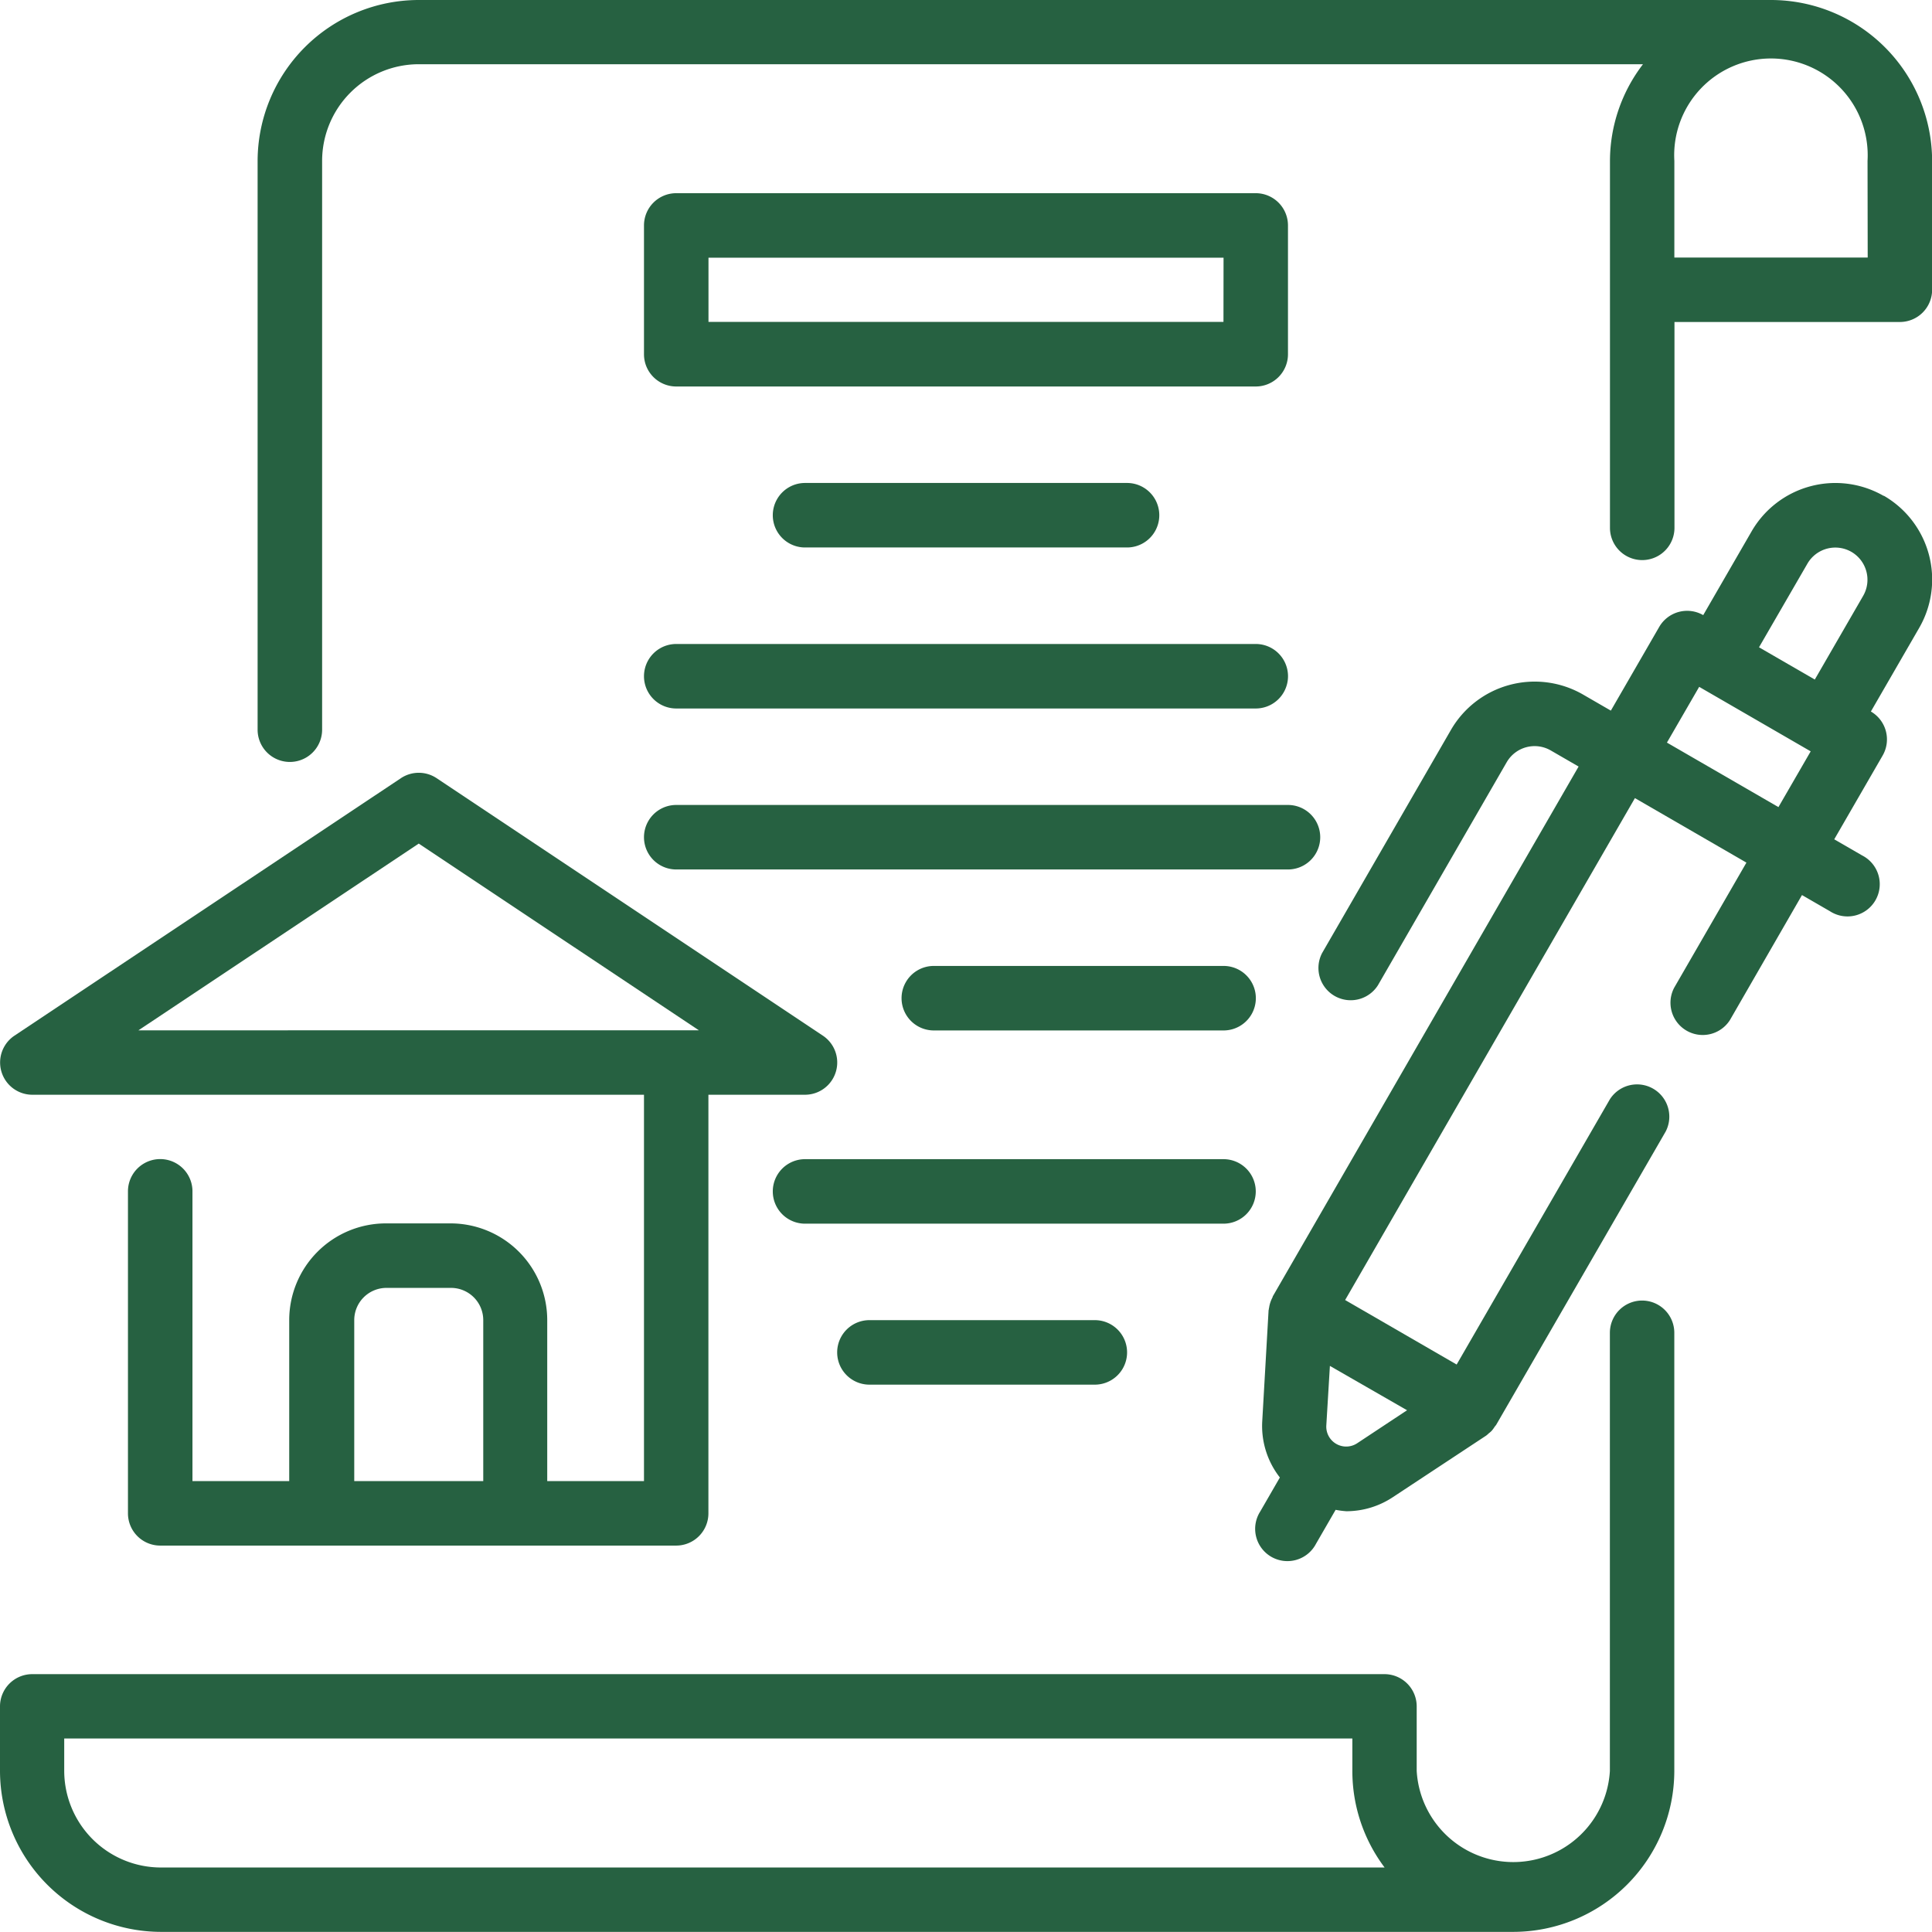 <svg xmlns="http://www.w3.org/2000/svg" width="47.923" height="47.921" viewBox="0 0 47.923 47.921">
  <g id="icon_-_legacy" data-name="icon - legacy" transform="translate(-2 -2)">
    <g id="Group_8728" data-name="Group 8728" transform="translate(2 2)">
      <path id="Path_2537" data-name="Path 2537" d="M47.538,2H13.993A4,4,0,0,0,10,5.993V20.1a.8.8,0,0,0,1.6,0V5.993a2.4,2.4,0,0,1,2.4-2.4H44.364a3.952,3.952,0,0,0-.819,2.4v9.1a.8.8,0,1,0,1.6,0V9.987h5.591a.8.8,0,0,0,.8-.8V5.993A4,4,0,0,0,47.538,2Zm2.4,6.389H45.142v-2.4a2.4,2.4,0,1,1,4.792,0Z" transform="translate(-3.61 -2)" fill="#266141"/>
      <path id="Path_2538" data-name="Path 2538" d="M42.733,42.392a.8.8,0,0,0-.8.8V54.059a2.4,2.4,0,0,1-4.792,0v-1.6a.8.8,0,0,0-.8-.8H2.8a.8.8,0,0,0-.8.8v1.6a4,4,0,0,0,3.993,3.993H39.538a4,4,0,0,0,3.993-3.993V43.191A.8.8,0,0,0,42.733,42.392ZM5.993,56.455a2.4,2.4,0,0,1-2.4-2.4v-.8H35.545v.8a3.977,3.977,0,0,0,.8,2.4Z" transform="translate(-2 -10.132)" fill="#266141"/>
      <path id="Path_2539" data-name="Path 2539" d="M2.8,33.987H17.974v9.584h-2.4V39.578a2.4,2.4,0,0,0-2.4-2.4h-1.6a2.4,2.4,0,0,0-2.4,2.4v3.993h-2.4V36.383a.8.8,0,0,0-1.6,0V44.37a.8.8,0,0,0,.8.8H18.772a.8.8,0,0,0,.8-.8V33.987h2.4a.8.8,0,0,0,.443-1.463l-9.584-6.389a.8.8,0,0,0-.887,0L2.355,32.524A.8.8,0,0,0,2.8,33.987Zm7.987,9.584V39.578a.8.8,0,0,1,.8-.8h1.6a.8.8,0,0,1,.8.8v3.993Zm1.6-15.814,6.949,4.632H5.434Z" transform="translate(-2 -6.832)" fill="#266141"/>
      <path id="Path_2540" data-name="Path 2540" d="M56.575,17.319A2.4,2.4,0,0,0,53.3,18.2l-1.2,2.077a.8.8,0,0,0-1.091.292l-1.2,2.077-.692-.4a2.4,2.4,0,0,0-3.275.879l-3.195,5.534a.8.8,0,0,0,1.384.8l3.195-5.534a.8.8,0,0,1,1.091-.292l.692.4L41.426,37.17c-.006.01-.006.022-.01.031a.8.8,0,0,0-.08.228c0,.019-.009.038-.01.058s-.006.023-.007.035l-.158,2.763a2.072,2.072,0,0,0,.438,1.383l-.488.845a.8.8,0,1,0,1.384.8l.487-.843a2.157,2.157,0,0,0,.267.035,2.089,2.089,0,0,0,1.151-.348l2.316-1.528a.577.577,0,0,0,.062-.054.686.686,0,0,0,.073-.063.761.761,0,0,0,.074-.1c.014-.02.031-.035.043-.056l4.2-7.268a.8.8,0,0,0-1.384-.8l-3.8,6.578-1.383-.8-1.383-.8,7.188-12.45,2.766,1.6-1.793,3.105a.8.8,0,0,0,1.384.8l1.787-3.1.692.4a.8.8,0,1,0,.8-1.383l-.692-.4,1.2-2.077a.8.8,0,0,0-.291-1.093l1.2-2.077a2.4,2.4,0,0,0-.879-3.275Zm-13.059,23.5a.494.494,0,0,1-.765-.442L42.84,38.9l1.914,1.1ZM54.685,19a.8.8,0,0,1,1.091-.292h0a.8.8,0,0,1,.292,1.09l-1.2,2.077-.692-.4-.692-.4ZM51.2,23.439l.8-1.383,2.766,1.6-.8,1.383Z" transform="translate(-9.852 -5.019)" fill="#266141"/>
      <path id="Path_2541" data-name="Path 2541" d="M37.974,11.993V8.8a.8.8,0,0,0-.8-.8H22.8a.8.8,0,0,0-.8.8v3.195a.8.8,0,0,0,.8.8H37.175A.8.8,0,0,0,37.974,11.993Zm-1.6-.8H23.6V9.6H36.376Z" transform="translate(-6.026 -3.208)" fill="#266141"/>
      <path id="Path_2542" data-name="Path 2542" d="M26.8,17a.8.8,0,0,0,0,1.6h7.987a.8.8,0,0,0,0-1.6Z" transform="translate(-6.831 -5.02)" fill="#266141"/>
      <path id="Path_2543" data-name="Path 2543" d="M22.8,23.6H37.175a.8.8,0,0,0,0-1.6H22.8a.8.8,0,1,0,0,1.6Z" transform="translate(-6.026 -6.026)" fill="#266141"/>
      <path id="Path_2544" data-name="Path 2544" d="M22.8,28.6H37.974a.8.8,0,0,0,0-1.6H22.8a.8.8,0,1,0,0,1.6Z" transform="translate(-6.026 -7.033)" fill="#266141"/>
      <path id="Path_2545" data-name="Path 2545" d="M37.987,32H30.8a.8.8,0,0,0,0,1.6h7.188a.8.8,0,1,0,0-1.6Z" transform="translate(-7.637 -8.04)" fill="#266141"/>
      <path id="Path_2546" data-name="Path 2546" d="M37.98,38.8a.8.8,0,0,0-.8-.8H26.8a.8.8,0,0,0,0,1.6H37.182A.8.8,0,0,0,37.98,38.8Z" transform="translate(-6.831 -9.247)" fill="#266141"/>
      <path id="Path_2547" data-name="Path 2547" d="M28.8,43a.8.8,0,1,0,0,1.6h5.591a.8.8,0,1,0,0-1.6Z" transform="translate(-7.234 -10.254)" fill="#266141"/>
    </g>
  </g>
</svg>
